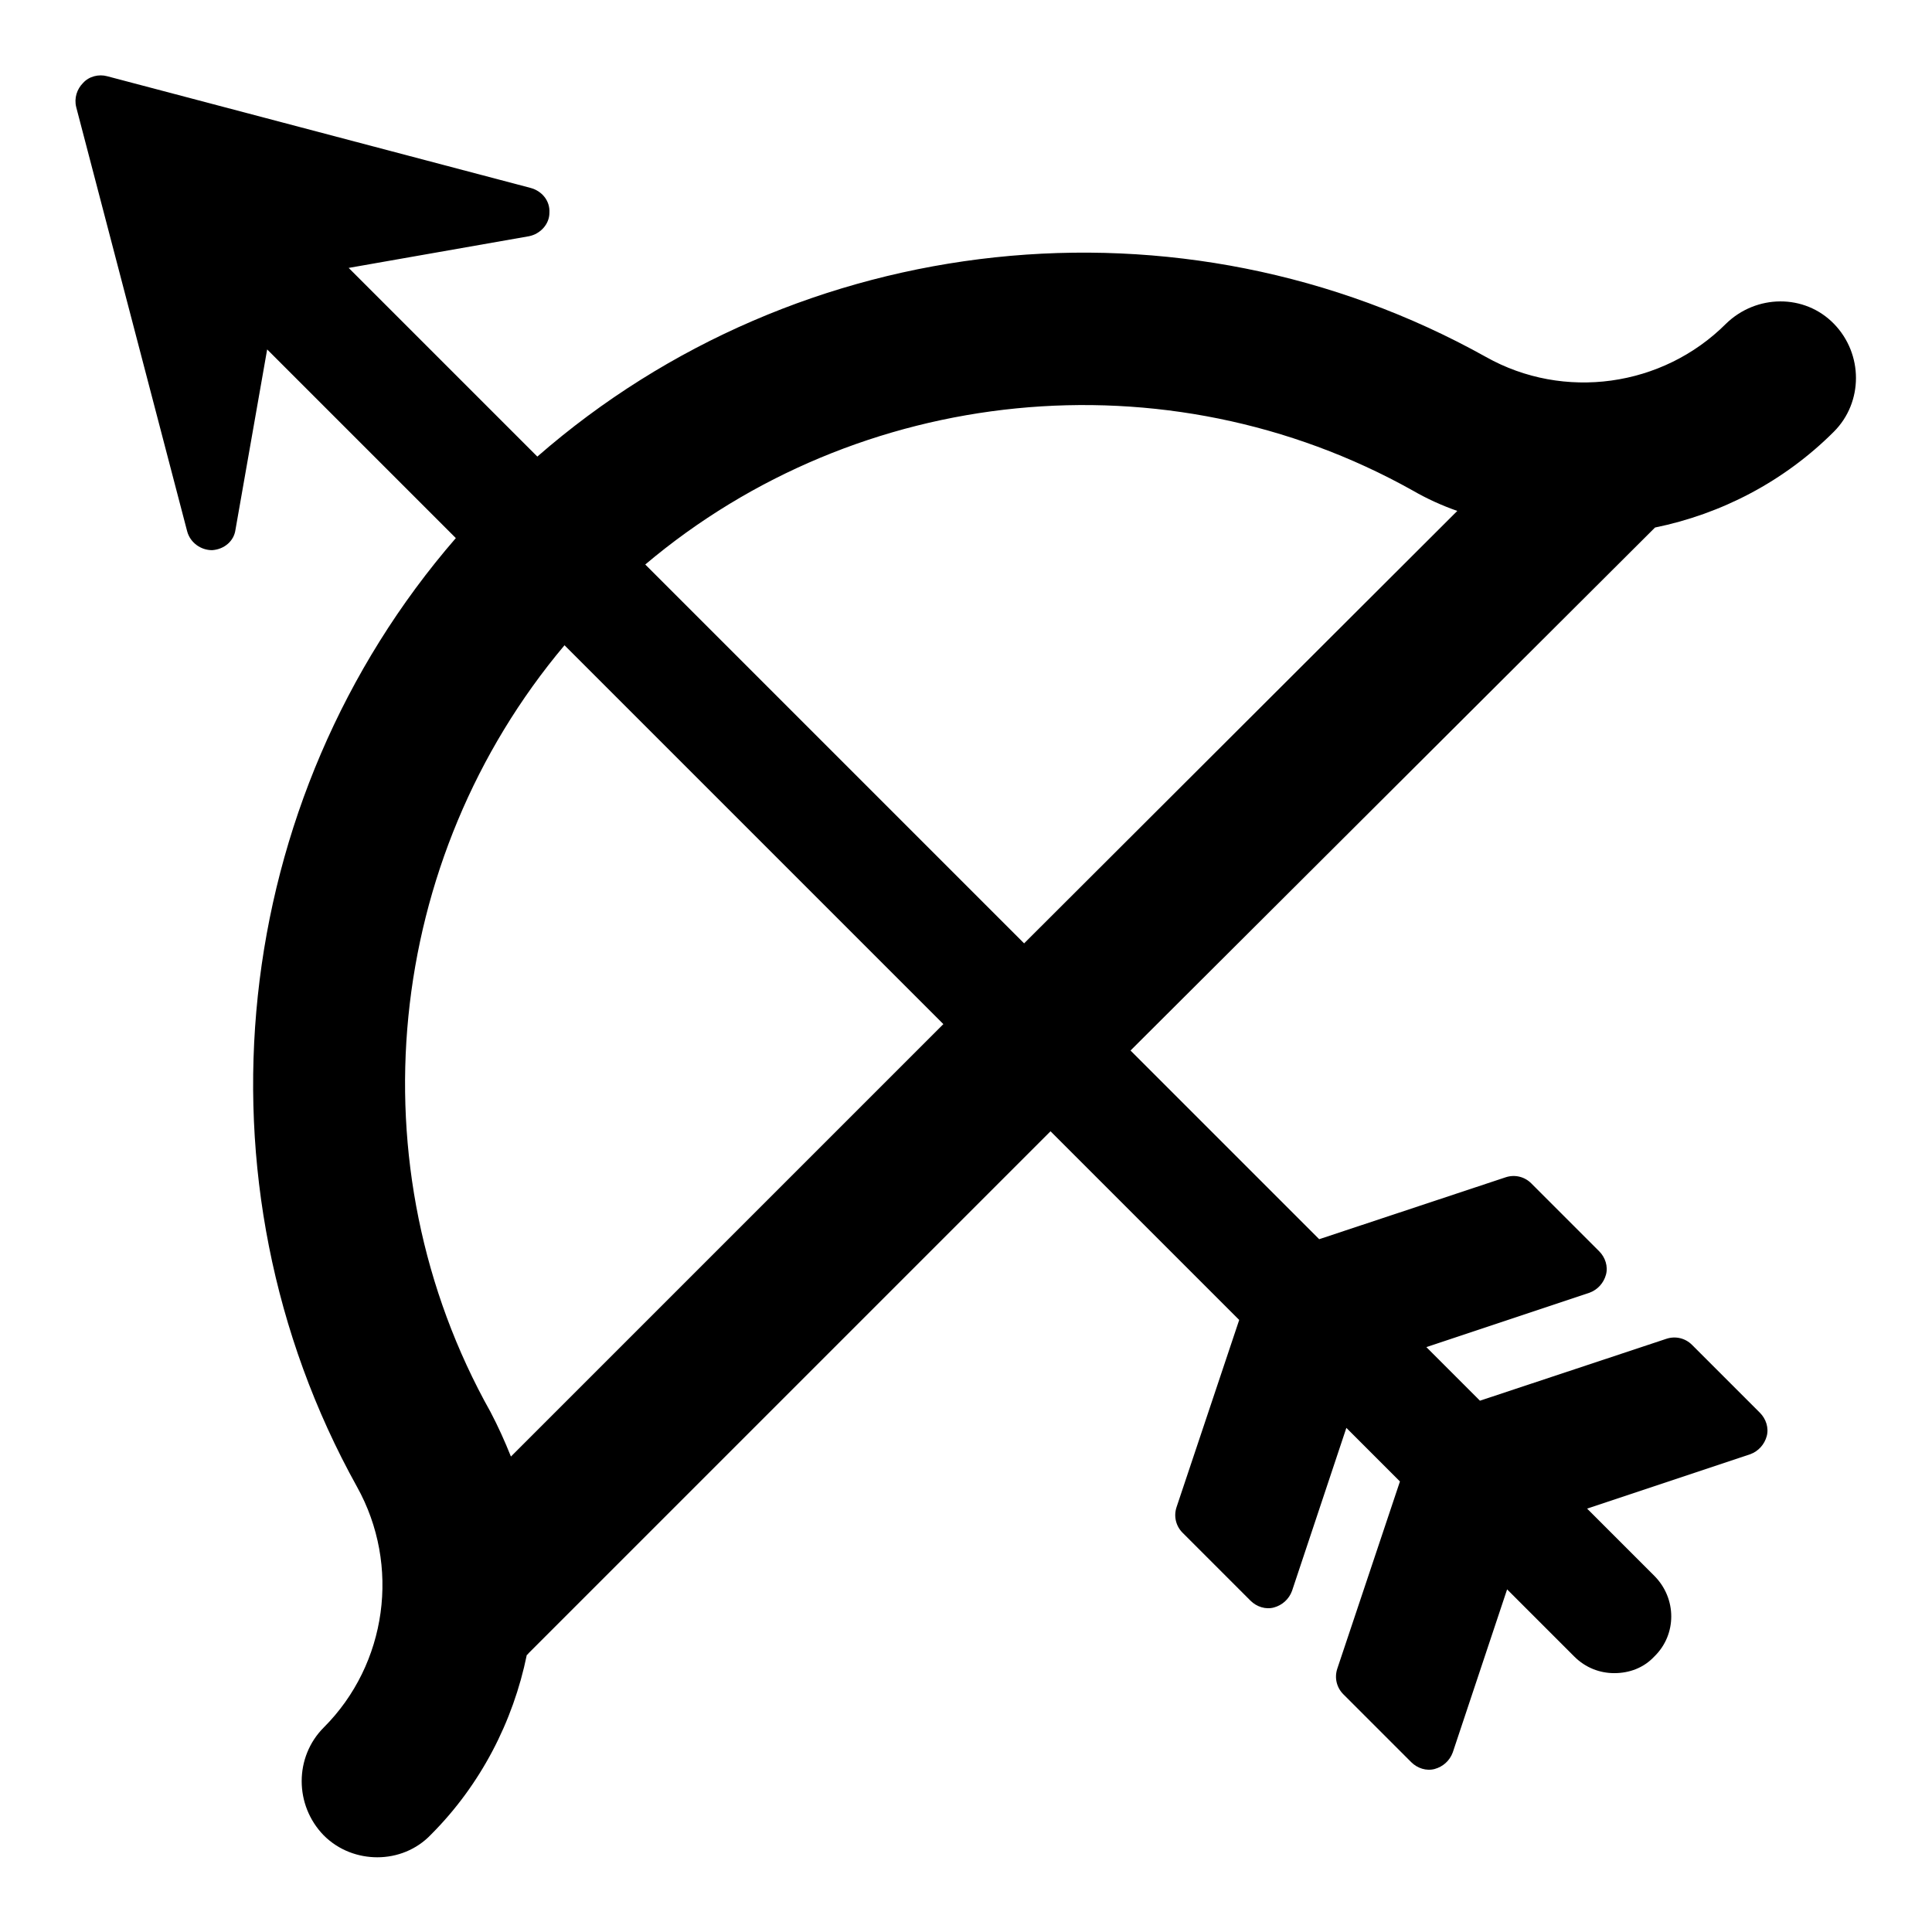 <?xml version="1.0" encoding="utf-8"?>
<!-- Svg Vector Icons : http://www.onlinewebfonts.com/icon -->
<!DOCTYPE svg PUBLIC "-//W3C//DTD SVG 1.1//EN" "http://www.w3.org/Graphics/SVG/1.1/DTD/svg11.dtd">
<svg version="1.1" xmlns="http://www.w3.org/2000/svg" xmlns:xlink="http://www.w3.org/1999/xlink" x="0px" y="0px" viewBox="0 0 256 256" enable-background="new 0 0 256 256" xml:space="preserve">
<g><g><g><path fill="#000000" d="M219.3,69.9c8.8-1.8,17.1-6.1,23.7-12.7c3.9-3.9,3.9-10.3,0-14.3s-10.3-3.9-14.3,0c-8.4,8.4-21.5,10.2-31.8,4.4c-40.5-22.6-91.1-17-125.7,13.2l-25-25l23.9-4.2c1.5-0.3,2.7-1.6,2.7-3.1c0.1-1.6-1-2.9-2.5-3.3L14.2,10.1c-1.1-0.3-2.4,0-3.2,0.9c-0.8,0.8-1.2,2-0.9,3.2l14.7,56.2c0.4,1.5,1.8,2.5,3.3,2.5c1.6-0.1,2.9-1.2,3.1-2.7l4.2-23.9l25,25C30.4,105.9,24.8,156.5,47.3,197c5.8,10.4,4,23.5-4.4,31.9l0,0c-3.9,3.9-3.9,10.3,0,14.3c2,2,4.6,2.9,7.1,2.9c2.6,0,5.2-1,7.1-3c6.6-6.6,10.9-15,12.7-23.8c0.1-0.1,0.2-0.1,0.2-0.2l69.2-69.2l25,25l-8.3,24.8c-0.4,1.2-0.1,2.5,0.8,3.4l9,9c0.8,0.8,2,1.2,3.1,0.9s2-1.1,2.4-2.2l7.2-21.6l7.1,7.1l-8.3,24.8c-0.4,1.2-0.1,2.5,0.8,3.4l9,9c0.8,0.8,2,1.2,3.1,0.9c1.1-0.3,2-1.1,2.4-2.2l7.2-21.6l8.9,8.9c1.5,1.5,3.4,2.2,5.3,2.2c2,0,3.9-0.7,5.3-2.2c3-2.9,3-7.7,0-10.7l-8.9-8.9l21.6-7.2c1.1-0.4,1.9-1.3,2.2-2.4c0.3-1.1-0.1-2.3-0.9-3.1l-9-9c-0.9-0.9-2.2-1.2-3.4-0.8l-24.7,8.2l-7.1-7.1l21.6-7.2c1.1-0.4,1.9-1.3,2.2-2.4c0.3-1.1-0.1-2.3-0.9-3.1l-9-9c-0.9-0.9-2.2-1.2-3.4-0.8l-24.7,8.2l-25-25L219.3,69.9z M187.2,65c1.9,1.1,3.9,2,5.9,2.7L135.7,125L85.5,74.8C113.7,51,154.5,46.7,187.2,65z M67.7,193c-0.8-2-1.7-4-2.7-5.9C46.7,154.5,51,113.8,74.8,85.5l50.2,50.2L67.7,193z"/></g><g></g><g></g><g></g><g></g><g></g><g></g><g></g><g></g><g></g><g></g><g></g><g></g><g></g><g></g><g></g></g></g>
</svg>